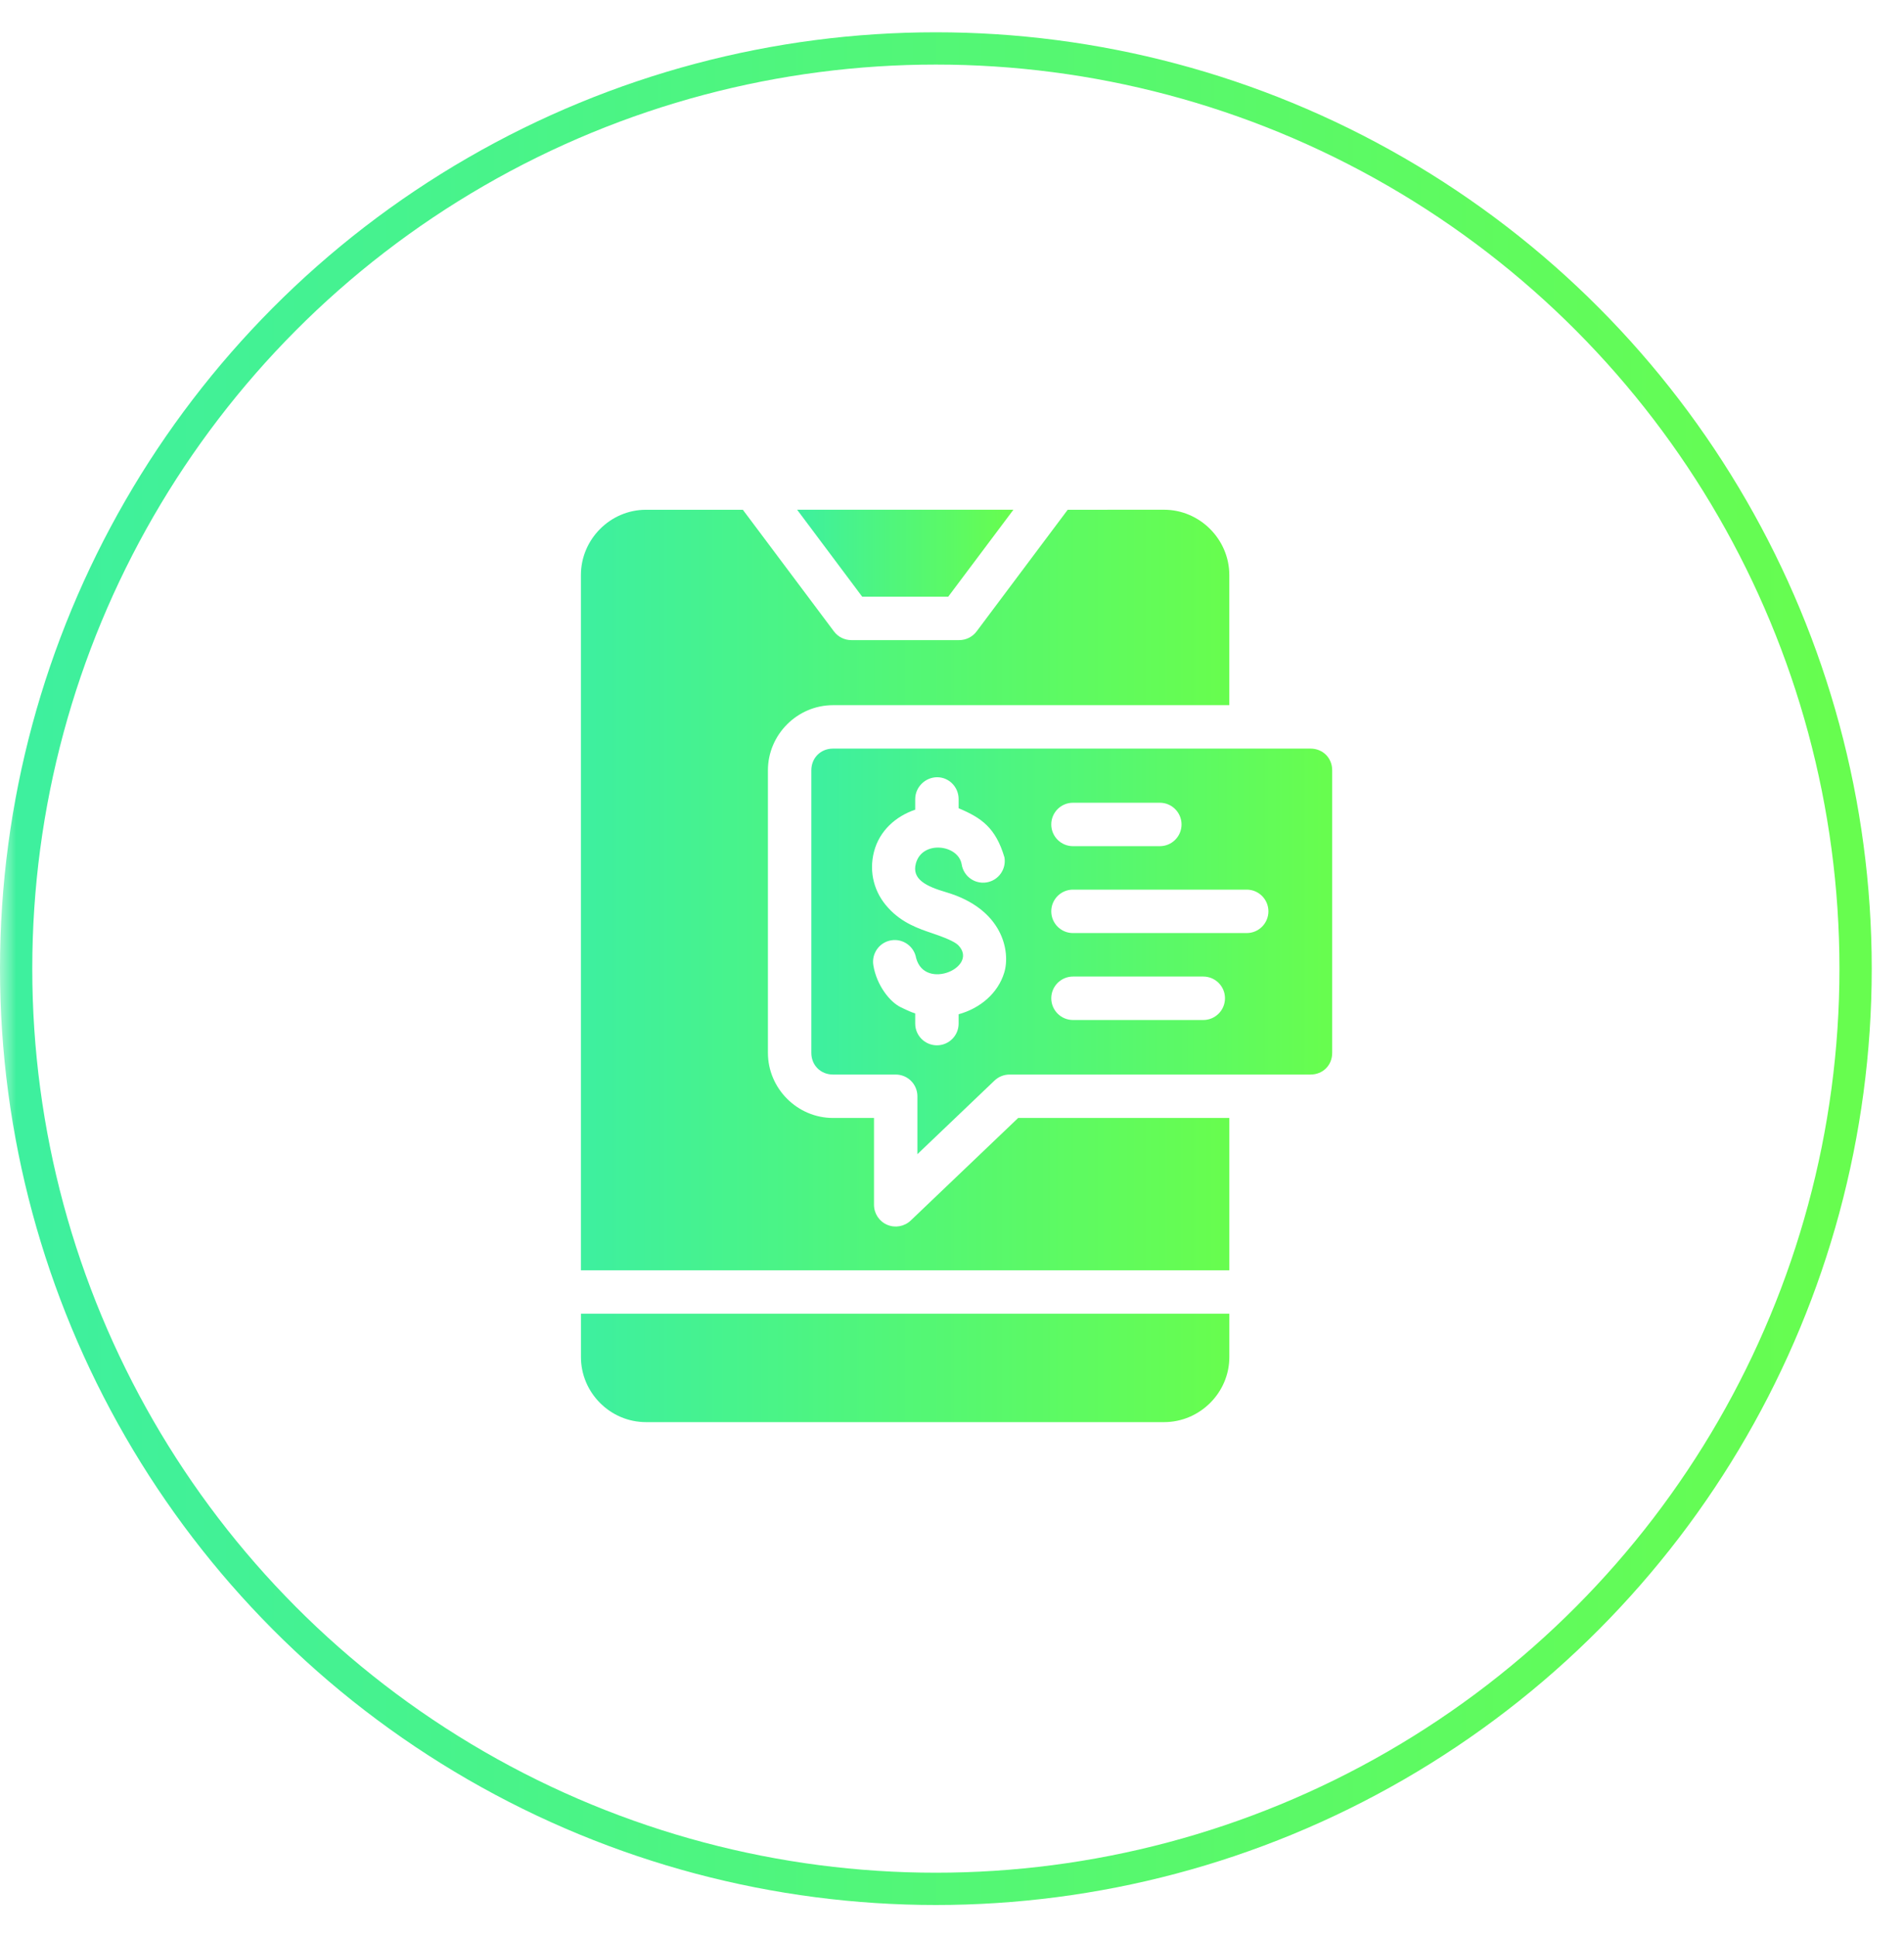 <svg width="59" height="60" viewBox="0 0 59 60" fill="none" xmlns="http://www.w3.org/2000/svg">
<mask id="mask0_173_4396" style="mask-type:alpha" maskUnits="userSpaceOnUse" x="0" y="0" width="59" height="60">
<rect width="59" height="60" fill="#D9D9D9"/>
</mask>
<g mask="url(#mask0_173_4396)">
<circle cx="29" cy="30" r="28.5" stroke="url(#paint0_linear_173_4396)"/>
<path d="M18.002 40.688V42.029C18.002 43.136 18.911 44.045 20.017 44.045L36.072 44.045C37.178 44.045 38.094 43.136 38.094 42.03V40.688L18.002 40.688Z" fill="url(#paint1_linear_173_4396)"/>
<path d="M24.701 15.787L26.717 18.48H29.383L31.403 15.787H24.701Z" fill="url(#paint2_linear_173_4396)"/>
<path d="M25.813 23.185C25.429 23.185 25.141 23.474 25.141 23.858V32.608C25.141 32.992 25.429 33.28 25.813 33.28H27.755C28.127 33.28 28.428 33.581 28.428 33.953V35.746L30.817 33.467C30.942 33.347 31.108 33.281 31.281 33.28H40.608C40.993 33.28 41.281 32.992 41.281 32.608L41.281 23.858C41.281 23.474 40.992 23.185 40.608 23.185L25.813 23.185ZM29.705 24.748V25.032C30.413 25.331 30.853 25.634 31.126 26.556C31.186 26.922 30.94 27.268 30.574 27.329C30.206 27.39 29.86 27.141 29.8 26.773C29.701 26.155 28.575 26.013 28.38 26.744C28.248 27.235 28.705 27.453 29.318 27.633C31.08 28.152 31.315 29.472 31.12 30.119C30.925 30.766 30.369 31.23 29.705 31.413V31.705C29.704 32.076 29.402 32.376 29.03 32.375C28.661 32.373 28.361 32.074 28.36 31.705V31.386C28.304 31.368 28.245 31.358 27.911 31.195C27.576 31.032 27.166 30.521 27.063 29.897C27.002 29.531 27.249 29.184 27.615 29.123C27.98 29.062 28.326 29.308 28.389 29.674C28.664 30.699 30.359 29.939 29.686 29.266C29.558 29.152 29.284 29.039 28.885 28.903C28.478 28.766 27.951 28.589 27.525 28.119C27.096 27.658 26.916 27.02 27.084 26.375C27.252 25.731 27.752 25.283 28.36 25.077V24.748C28.36 24.375 28.675 24.072 29.04 24.072C29.404 24.071 29.706 24.374 29.705 24.748ZM33.252 24.862H35.942C36.312 24.863 36.611 25.163 36.613 25.532C36.614 25.904 36.314 26.206 35.942 26.207H33.252C32.878 26.209 32.575 25.905 32.576 25.532C32.578 25.16 32.88 24.86 33.252 24.862ZM33.252 27.553L38.635 27.553C39.004 27.554 39.303 27.853 39.305 28.223C39.306 28.594 39.006 28.897 38.635 28.898L33.252 28.898C32.878 28.9 32.575 28.596 32.576 28.223C32.578 27.851 32.88 27.551 33.252 27.553V27.553ZM33.252 30.245H37.288C37.658 30.246 37.958 30.545 37.959 30.915C37.961 31.287 37.66 31.59 37.288 31.591H33.252C32.878 31.592 32.575 31.289 32.576 30.915C32.578 30.544 32.88 30.244 33.252 30.245Z" fill="url(#paint3_linear_173_4396)"/>
<path d="M20.017 15.788C18.91 15.788 18.001 16.703 18.001 17.81L18.001 39.342H38.094V34.625H31.55L28.22 37.802V37.802C28.025 37.987 27.738 38.039 27.491 37.933C27.244 37.828 27.084 37.585 27.083 37.316V34.625H25.814C24.707 34.625 23.796 33.713 23.796 32.607V23.858C23.796 22.751 24.707 21.84 25.814 21.84H38.093V17.81C38.093 16.703 37.178 15.787 36.071 15.787L33.085 15.788L30.261 19.557C30.133 19.727 29.932 19.826 29.72 19.825H26.384C26.171 19.826 25.97 19.727 25.843 19.557L23.019 15.788L20.017 15.788Z" fill="url(#paint4_linear_173_4396)"/>
</g>
<defs>
<linearGradient id="paint0_linear_173_4396" x1="0.964" y1="28.156" x2="57.031" y2="28.156" gradientUnits="userSpaceOnUse">
<stop stop-color="#3EF09E"/>
<stop offset="1" stop-color="#67FD4F"/>
</linearGradient>
<linearGradient id="paint1_linear_173_4396" x1="18.335" y1="42.26" x2="37.758" y2="42.26" gradientUnits="userSpaceOnUse">
<stop stop-color="#3EF09E"/>
<stop offset="1" stop-color="#67FD4F"/>
</linearGradient>
<linearGradient id="paint2_linear_173_4396" x1="24.812" y1="17.048" x2="31.291" y2="17.048" gradientUnits="userSpaceOnUse">
<stop stop-color="#3EF09E"/>
<stop offset="1" stop-color="#67FD4F"/>
</linearGradient>
<linearGradient id="paint3_linear_173_4396" x1="25.409" y1="29.066" x2="41.011" y2="29.066" gradientUnits="userSpaceOnUse">
<stop stop-color="#3EF09E"/>
<stop offset="1" stop-color="#67FD4F"/>
</linearGradient>
<linearGradient id="paint4_linear_173_4396" x1="18.335" y1="26.816" x2="37.758" y2="26.816" gradientUnits="userSpaceOnUse">
<stop stop-color="#3EF09E"/>
<stop offset="1" stop-color="#67FD4F"/>
</linearGradient>
</defs>
</svg>
